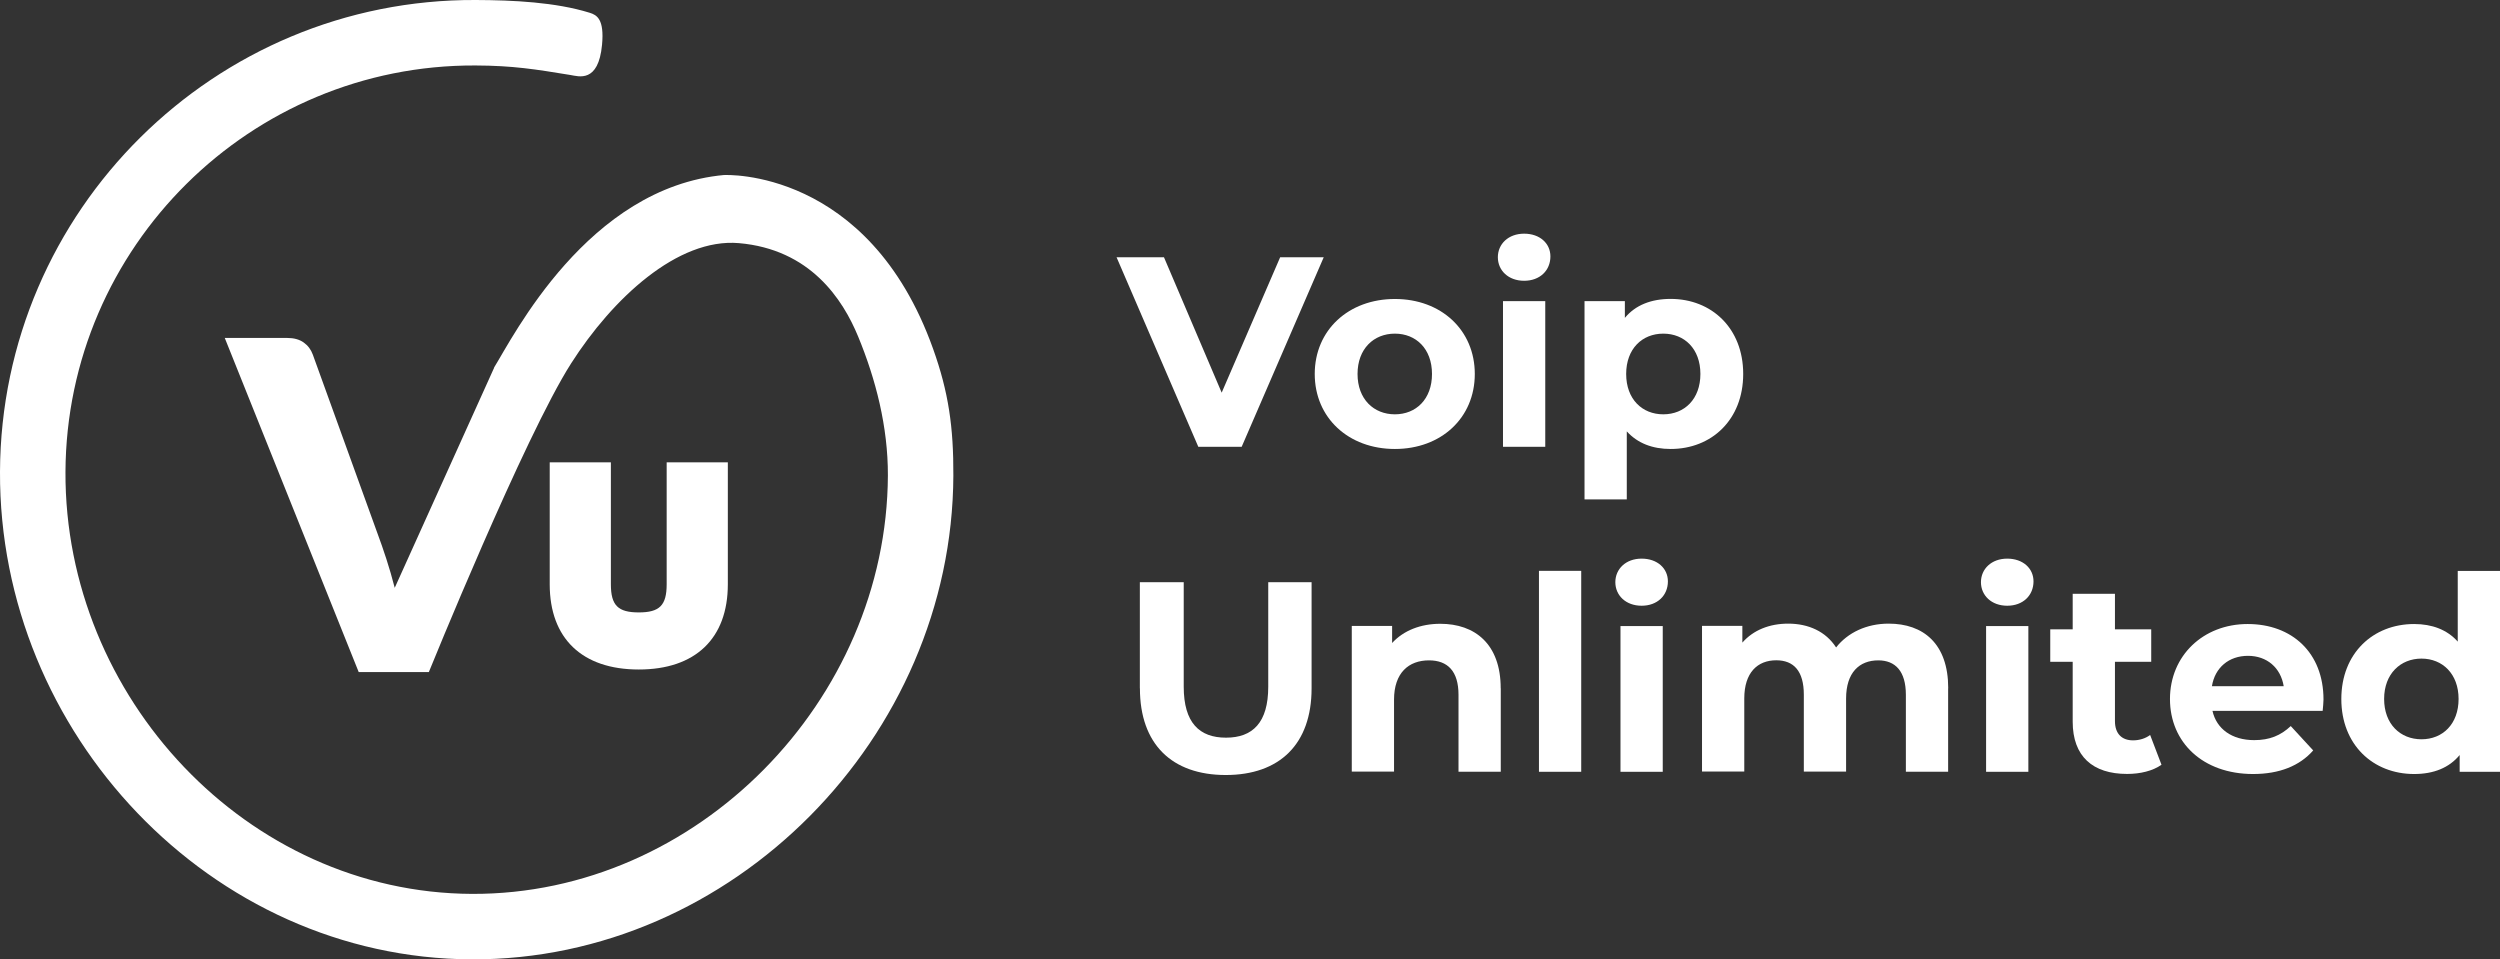 <?xml version="1.0" encoding="UTF-8"?><svg id="Layer_2" xmlns="http://www.w3.org/2000/svg" viewBox="0 0 325.35 124.85"><rect x="0" y="0" width="325.35" height="124.85" fill="#333333" stroke="none"/><g id="Layer_1-2"><path d="M94.29,22.77c-17.8,1.6-27.55,21.14-29.99,25.06v.04s-12.93,28.63-12.93,28.63c-.34-1.31-.7-2.57-1.09-3.76s-.77-2.3-1.15-3.31l-8.42-23.28c-.24-.66-.63-1.18-1.19-1.58-.56-.4-1.28-.59-2.15-.59h-8.12l17.43,43.48h9.13s12.44-30.65,18.51-40.16c5.39-8.45,13.86-16.34,21.83-15.66,9.28.8,13.52,7.28,15.53,12.16,2.29,5.55,3.89,11.74,3.87,18.07-.13,29.29-24.84,54.58-54.13,54.46-29.29-.13-53.02-25.62-52.9-54.91.13-29.29,24.06-53.02,53.35-52.9,4.9.02,7.78.49,12.37,1.24,1.05.17,3.64,1.09,4.11-3.94.31-3.31-.66-3.87-1.61-4.16C72.29.28,66.77.02,61.91,0,27.92-.15.15,27.39,0,61.38c-.15,33.99,27.39,63.33,61.38,63.47,33.99.14,62.55-28.95,62.69-62.94.03-6.3-.62-10.88-2.64-16.52-8.42-23.58-27.15-22.61-27.15-22.61" style="fill:#fff; stroke-width:0px;"/><path d="M71.54,60.17v15.87c0,7.05,4.22,11.09,11.59,11.09s11.59-4.04,11.59-11.09v-15.87h-7.96v15.87c0,2.74-.92,3.66-3.63,3.66s-3.63-.92-3.63-3.66v-15.87s-7.96,0-7.96,0Z" style="fill:#fff; stroke-width:0px;"/><path d="M172.27,33.48l-10.68,24.67h-5.64l-10.64-24.67h6.17l7.51,17.62,7.61-17.62h5.67Z" style="fill:#fff; stroke-width:0px;"/><path d="M171.1,48.67c0-5.71,4.4-9.76,10.43-9.76s10.4,4.05,10.4,9.76-4.37,9.76-10.4,9.76-10.43-4.05-10.43-9.76ZM186.36,48.67c0-3.28-2.08-5.25-4.83-5.25s-4.86,1.97-4.86,5.25,2.11,5.25,4.86,5.25,4.83-1.97,4.83-5.25Z" style="fill:#fff; stroke-width:0px;"/><path d="M194.93,33.48c0-1.73,1.37-3.07,3.42-3.07s3.42,1.27,3.42,2.96c0,1.83-1.37,3.17-3.42,3.17s-3.42-1.34-3.42-3.07h0ZM195.6,39.19h5.5v18.96h-5.5v-18.96Z" style="fill:#fff; stroke-width:0px;"/><path d="M226.86,48.67c0,5.96-4.12,9.76-9.44,9.76-2.36,0-4.3-.74-5.71-2.29v8.85h-5.5v-25.8h5.25v2.18c1.37-1.66,3.42-2.47,5.96-2.47,5.32,0,9.44,3.81,9.44,9.76h0ZM221.29,48.67c0-3.28-2.08-5.25-4.83-5.25s-4.83,1.97-4.83,5.25,2.08,5.25,4.83,5.25,4.83-1.97,4.83-5.25Z" style="fill:#fff; stroke-width:0px;"/><path d="M148.34,89.58v-13.81h5.71v13.6c0,4.69,2.04,6.63,5.5,6.63s5.5-1.94,5.5-6.63v-13.6h5.64v13.81c0,7.26-4.16,11.28-11.17,11.28s-11.17-4.02-11.17-11.28h-.01Z" style="fill:#fff; stroke-width:0px;"/><path d="M195.31,89.58v10.85h-5.5v-10.01c0-3.07-1.41-4.48-3.84-4.48-2.64,0-4.55,1.62-4.55,5.11v9.37h-5.5v-18.96h5.25v2.22c1.48-1.62,3.7-2.5,6.27-2.5,4.48,0,7.86,2.61,7.86,8.39h0Z" style="fill:#fff; stroke-width:0px;"/><path d="M200.28,74.29h5.5v26.15h-5.5v-26.15Z" style="fill:#fff; stroke-width:0px;"/><path d="M210.22,75.77c0-1.73,1.37-3.07,3.42-3.07s3.42,1.27,3.42,2.96c0,1.83-1.37,3.17-3.42,3.17s-3.42-1.34-3.42-3.07h0ZM210.89,81.48h5.5v18.96h-5.5v-18.96Z" style="fill:#fff; stroke-width:0px;"/><path d="M253.53,89.58v10.85h-5.5v-10.01c0-3.07-1.37-4.48-3.59-4.48-2.47,0-4.19,1.59-4.19,4.97v9.51h-5.5v-10.01c0-3.07-1.3-4.48-3.59-4.48-2.43,0-4.16,1.59-4.16,4.97v9.51h-5.5v-18.96h5.25v2.18c1.41-1.62,3.52-2.47,5.96-2.47,2.64,0,4.9,1.02,6.24,3.1,1.52-1.94,3.98-3.1,6.84-3.1,4.51,0,7.75,2.61,7.75,8.39v.03Z" style="fill:#fff; stroke-width:0px;"/><path d="M257.8,75.77c0-1.73,1.37-3.07,3.42-3.07s3.42,1.27,3.42,2.96c0,1.83-1.37,3.17-3.42,3.17s-3.42-1.34-3.42-3.07h0ZM258.47,81.48h5.5v18.96h-5.5v-18.96Z" style="fill:#fff; stroke-width:0px;"/><path d="M281.3,99.52c-1.13.81-2.78,1.2-4.48,1.2-4.48,0-7.08-2.29-7.08-6.8v-7.79h-2.92v-4.23h2.92v-4.62h5.5v4.62h4.72v4.23h-4.72v7.72c0,1.62.88,2.5,2.36,2.5.81,0,1.62-.25,2.22-.7l1.48,3.88h0Z" style="fill:#fff; stroke-width:0px;"/><path d="M302.27,92.51h-14.34c.53,2.36,2.54,3.81,5.43,3.81,2.01,0,3.45-.6,4.76-1.83l2.92,3.17c-1.76,2.01-4.4,3.07-7.82,3.07-6.55,0-10.82-4.12-10.82-9.76s4.33-9.76,10.11-9.76,9.87,3.74,9.87,9.83c0,.42-.07,1.02-.11,1.48h0ZM287.86,89.3h9.34c-.39-2.4-2.18-3.95-4.65-3.95s-4.3,1.52-4.69,3.95Z" style="fill:#fff; stroke-width:0px;"/><path d="M325.35,74.29v26.15h-5.25v-2.18c-1.37,1.66-3.38,2.47-5.92,2.47-5.36,0-9.48-3.81-9.48-9.76s4.12-9.76,9.48-9.76c2.33,0,4.3.74,5.67,2.29v-9.2h5.5ZM319.96,90.96c0-3.28-2.11-5.25-4.83-5.25s-4.86,1.97-4.86,5.25,2.11,5.25,4.86,5.25,4.83-1.97,4.83-5.25Z" style="fill:#fff; stroke-width:0px;"/></g></svg>